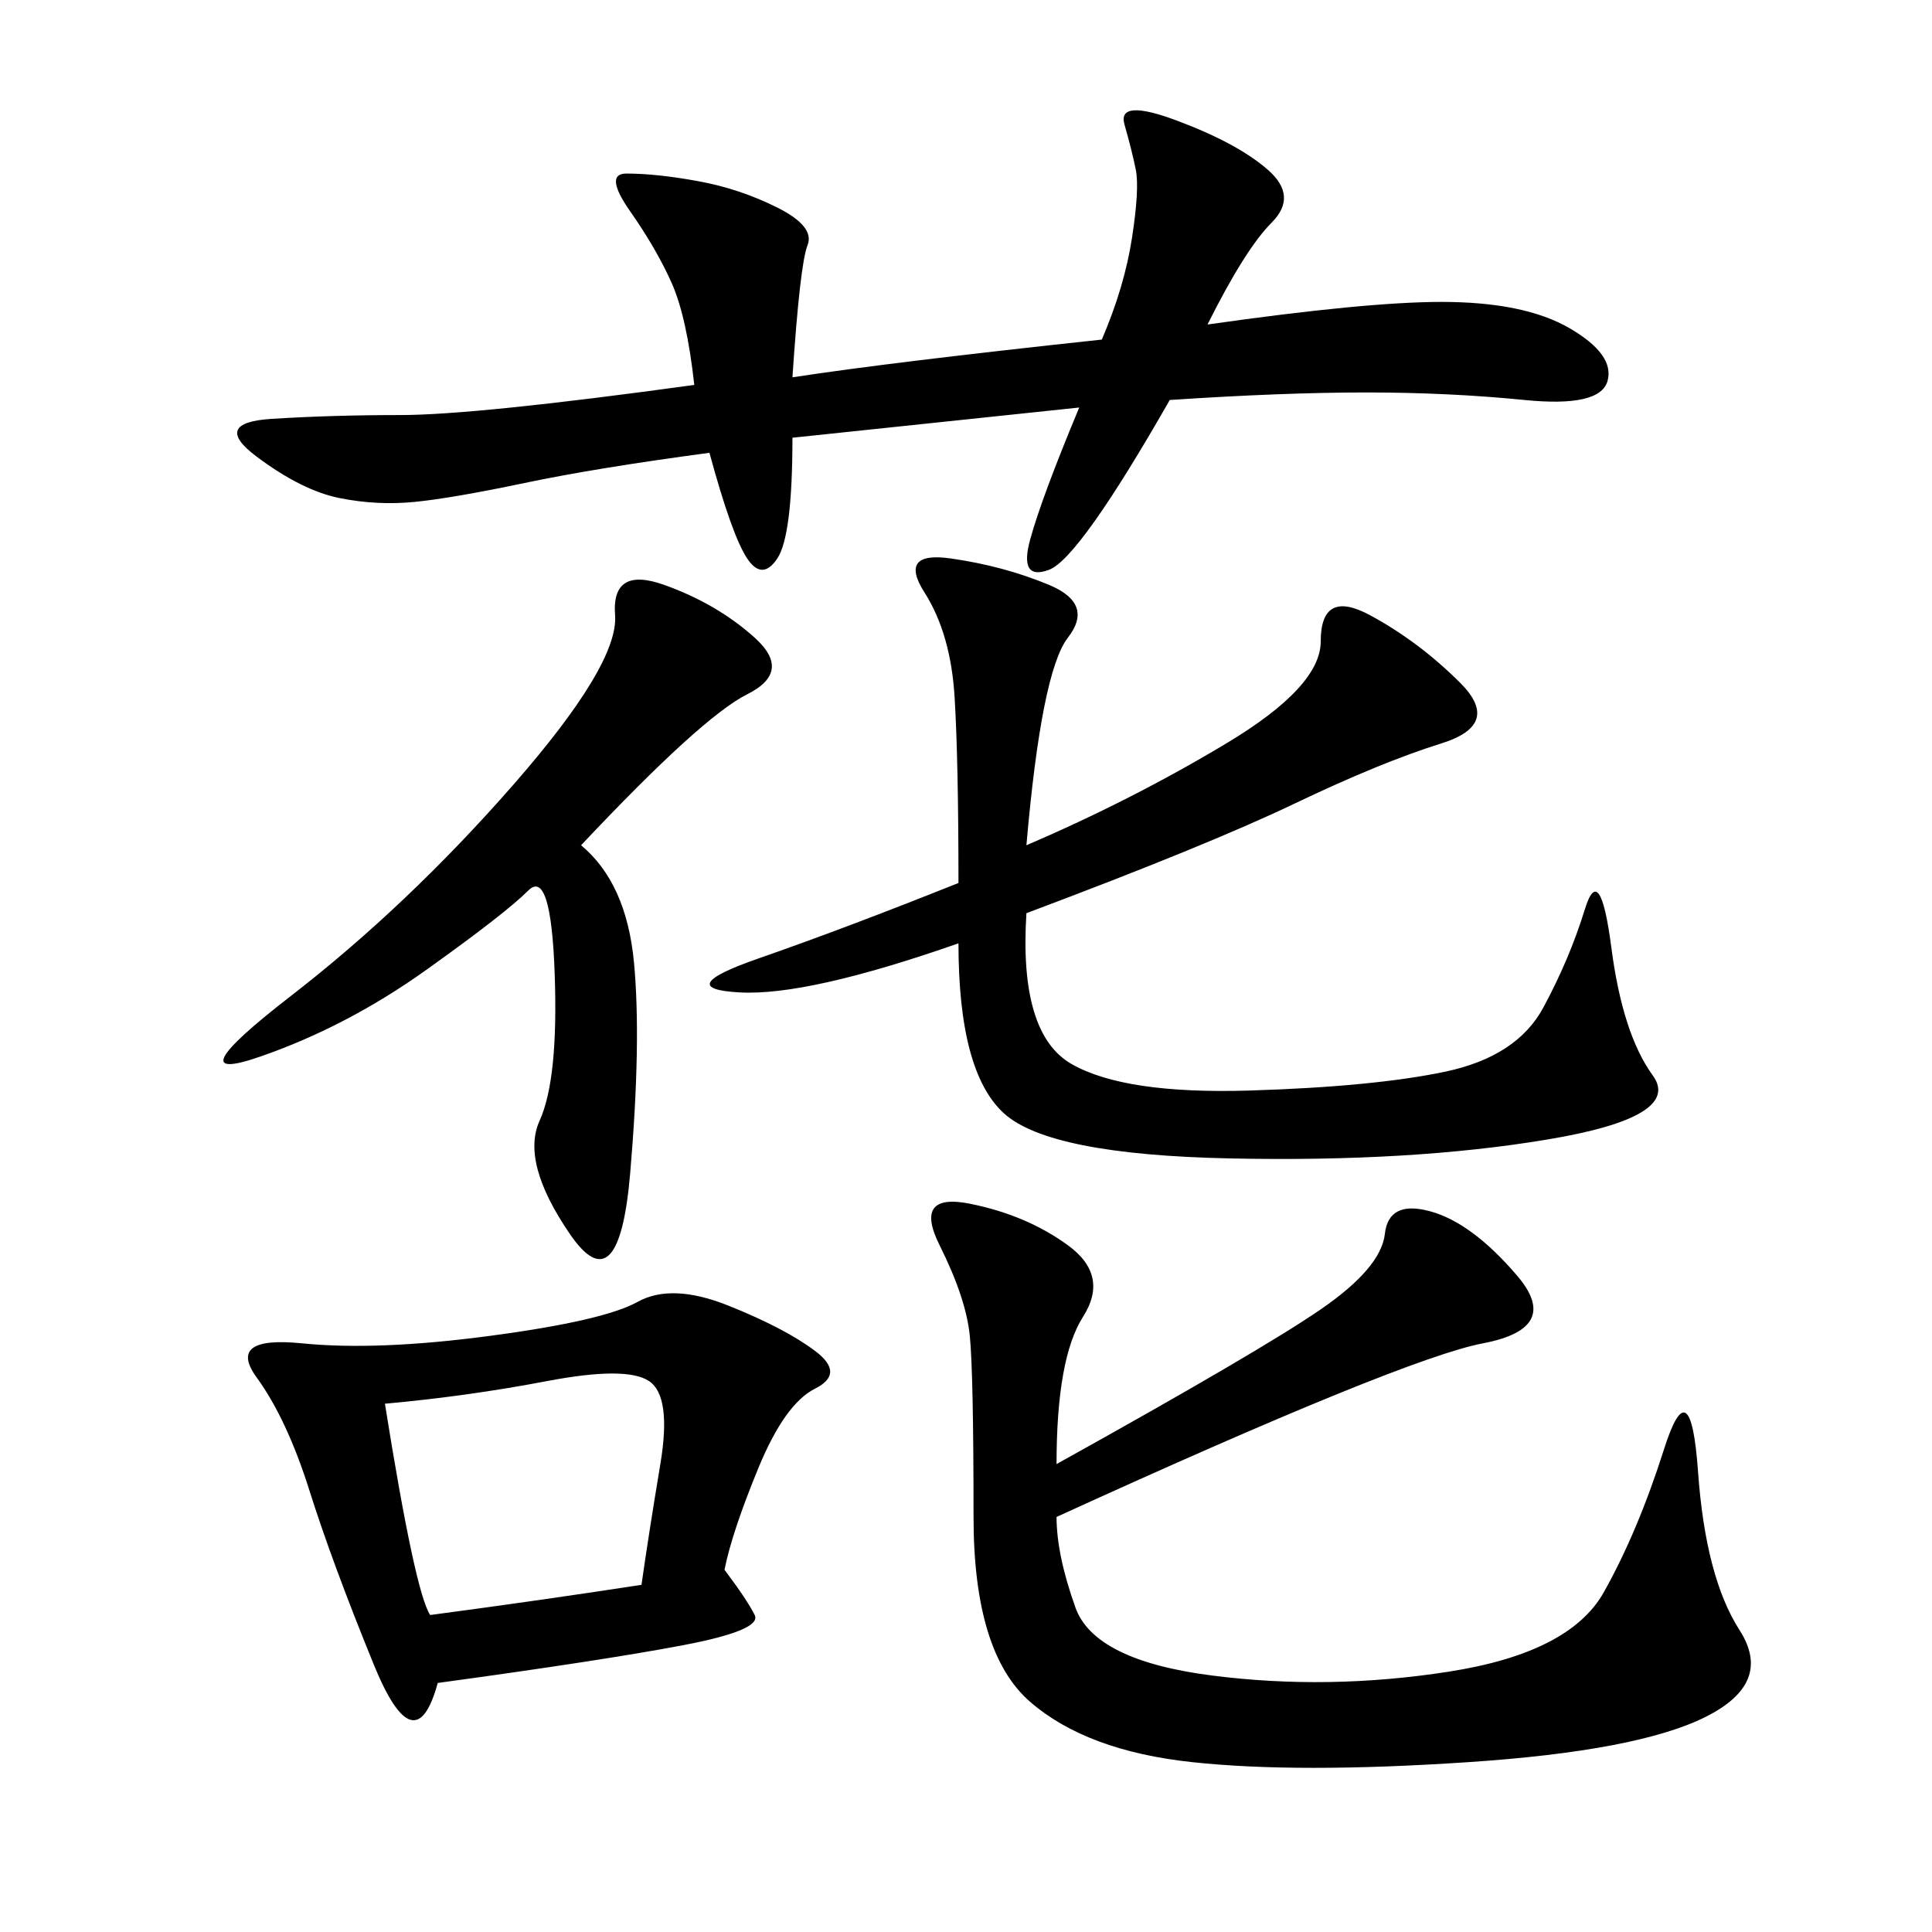 <svg xmlns="http://www.w3.org/2000/svg" xmlns:xlink="http://www.w3.org/1999/xlink" width="300" height="300"><path d="M107.81 59.77Q106.64 49.22 104.30 43.95Q101.95 38.67 97.85 32.81Q93.75 26.95 97.27 26.95L97.27 26.95Q101.95 26.95 108.40 28.13Q114.84 29.30 120.70 32.23Q126.56 35.16 125.39 38.09Q124.22 41.02 123.05 58.59L123.05 58.59Q138.28 56.25 171.09 52.73L171.09 52.73Q174.61 44.53 175.78 36.91Q176.95 29.30 176.37 26.37Q175.78 23.44 174.61 19.34Q173.44 15.23 182.81 18.75Q192.19 22.27 196.88 26.37Q201.56 30.47 197.46 34.57Q193.36 38.67 187.50 50.39L187.50 50.39Q212.11 46.88 223.83 46.88L223.83 46.88Q236.72 46.88 243.75 50.98Q250.78 55.08 249.61 59.18Q248.44 63.28 236.72 62.11Q225 60.94 212.11 60.94L212.11 60.94Q199.22 60.94 181.64 62.11L181.64 62.11Q167.58 86.72 162.89 88.48Q158.20 90.23 159.96 83.79Q161.72 77.34 167.58 63.28L167.58 63.28L123.05 67.97Q123.05 83.20 120.70 86.72Q118.36 90.23 116.02 86.72Q113.67 83.20 110.16 70.31L110.16 70.31Q92.58 72.66 81.45 75Q70.31 77.34 64.45 77.93Q58.59 78.52 52.73 77.34Q46.88 76.17 39.84 70.90Q32.81 65.63 42.19 65.04Q51.56 64.45 62.11 64.45L62.11 64.45Q73.83 64.45 107.81 59.77L107.81 59.77ZM164.06 235.55Q164.06 241.41 166.99 249.61Q169.92 257.81 188.09 260.16Q206.25 262.50 225 259.57Q243.75 256.64 249.02 247.27Q254.30 237.89 258.40 225Q262.50 212.11 263.67 228.52Q264.84 244.92 270.12 253.13Q275.39 261.33 264.84 266.60Q254.30 271.88 227.93 273.63Q201.56 275.39 185.16 273.63Q168.75 271.88 159.96 264.26Q151.17 256.64 151.17 235.55L151.17 235.55Q151.17 213.28 150.59 207.42Q150 201.56 145.90 193.36Q141.80 185.16 150.59 186.91Q159.38 188.67 165.82 193.36Q172.27 198.05 168.16 204.49Q164.06 210.94 164.06 227.34L164.06 227.34Q195.70 209.77 205.08 203.32Q214.45 196.88 215.04 191.60Q215.63 186.33 222.07 188.09Q228.52 189.84 235.55 198.05Q242.58 206.25 230.27 208.59Q217.97 210.94 164.06 235.55L164.06 235.55ZM159.38 131.25Q175.78 124.22 190.43 115.43Q205.08 106.64 205.08 99.61L205.08 99.61Q205.08 91.41 212.70 95.51Q220.31 99.61 226.76 106.05Q233.20 112.50 223.83 115.43Q214.45 118.36 200.98 124.80Q187.50 131.25 159.38 141.80L159.38 141.80Q158.20 160.55 166.41 165.23Q174.61 169.92 193.95 169.34Q213.28 168.75 224.41 166.41Q235.55 164.06 239.65 156.45Q243.75 148.83 246.09 141.21Q248.44 133.59 250.20 147.07Q251.95 160.55 256.64 166.99Q261.33 173.44 240.23 176.95Q219.14 180.47 191.02 179.88Q162.89 179.30 155.86 172.85Q148.83 166.41 148.83 146.48L148.83 146.48Q125.39 154.69 114.84 154.10Q104.30 153.52 117.77 148.83Q131.25 144.14 148.83 137.11L148.83 137.11Q148.83 118.36 148.24 108.40Q147.66 98.44 143.55 91.99Q139.45 85.55 147.66 86.72Q155.86 87.89 162.89 90.82Q169.92 93.75 165.82 99.02Q161.72 104.30 159.38 131.25L159.38 131.25ZM112.50 243.75Q116.02 248.44 117.19 250.78Q118.36 253.13 106.05 255.47Q93.75 257.81 67.97 261.33L67.97 261.33Q64.45 274.22 58.01 258.40Q51.56 242.58 48.05 231.45Q44.53 220.31 39.84 213.87Q35.16 207.42 46.88 208.59Q58.59 209.77 76.17 207.42Q93.75 205.08 99.02 202.15Q104.30 199.22 113.09 202.73Q121.88 206.25 126.56 209.77Q131.25 213.28 126.56 215.63Q121.88 217.97 117.77 227.93Q113.67 237.89 112.50 243.75L112.50 243.75ZM90.23 131.25Q97.27 137.11 98.44 149.41Q99.61 161.72 97.85 182.23Q96.09 202.73 88.48 191.60Q80.86 180.47 83.79 174.02Q86.72 167.58 86.13 151.17Q85.55 134.77 82.03 138.28Q78.52 141.80 66.21 150.59Q53.91 159.38 40.43 164.06Q26.95 168.75 45.12 154.69Q63.28 140.63 79.69 121.88Q96.09 103.13 95.51 95.51Q94.92 87.89 103.13 90.82Q111.33 93.75 117.19 99.02Q123.05 104.30 116.02 107.81Q108.98 111.33 90.23 131.25L90.23 131.25ZM59.77 217.97Q64.45 247.27 66.80 250.78L66.80 250.78Q84.38 248.44 99.61 246.09L99.61 246.09Q100.78 237.89 102.54 227.34Q104.30 216.80 100.78 214.45Q97.27 212.11 84.96 214.45Q72.66 216.80 59.77 217.97L59.77 217.97Z"/></svg>
